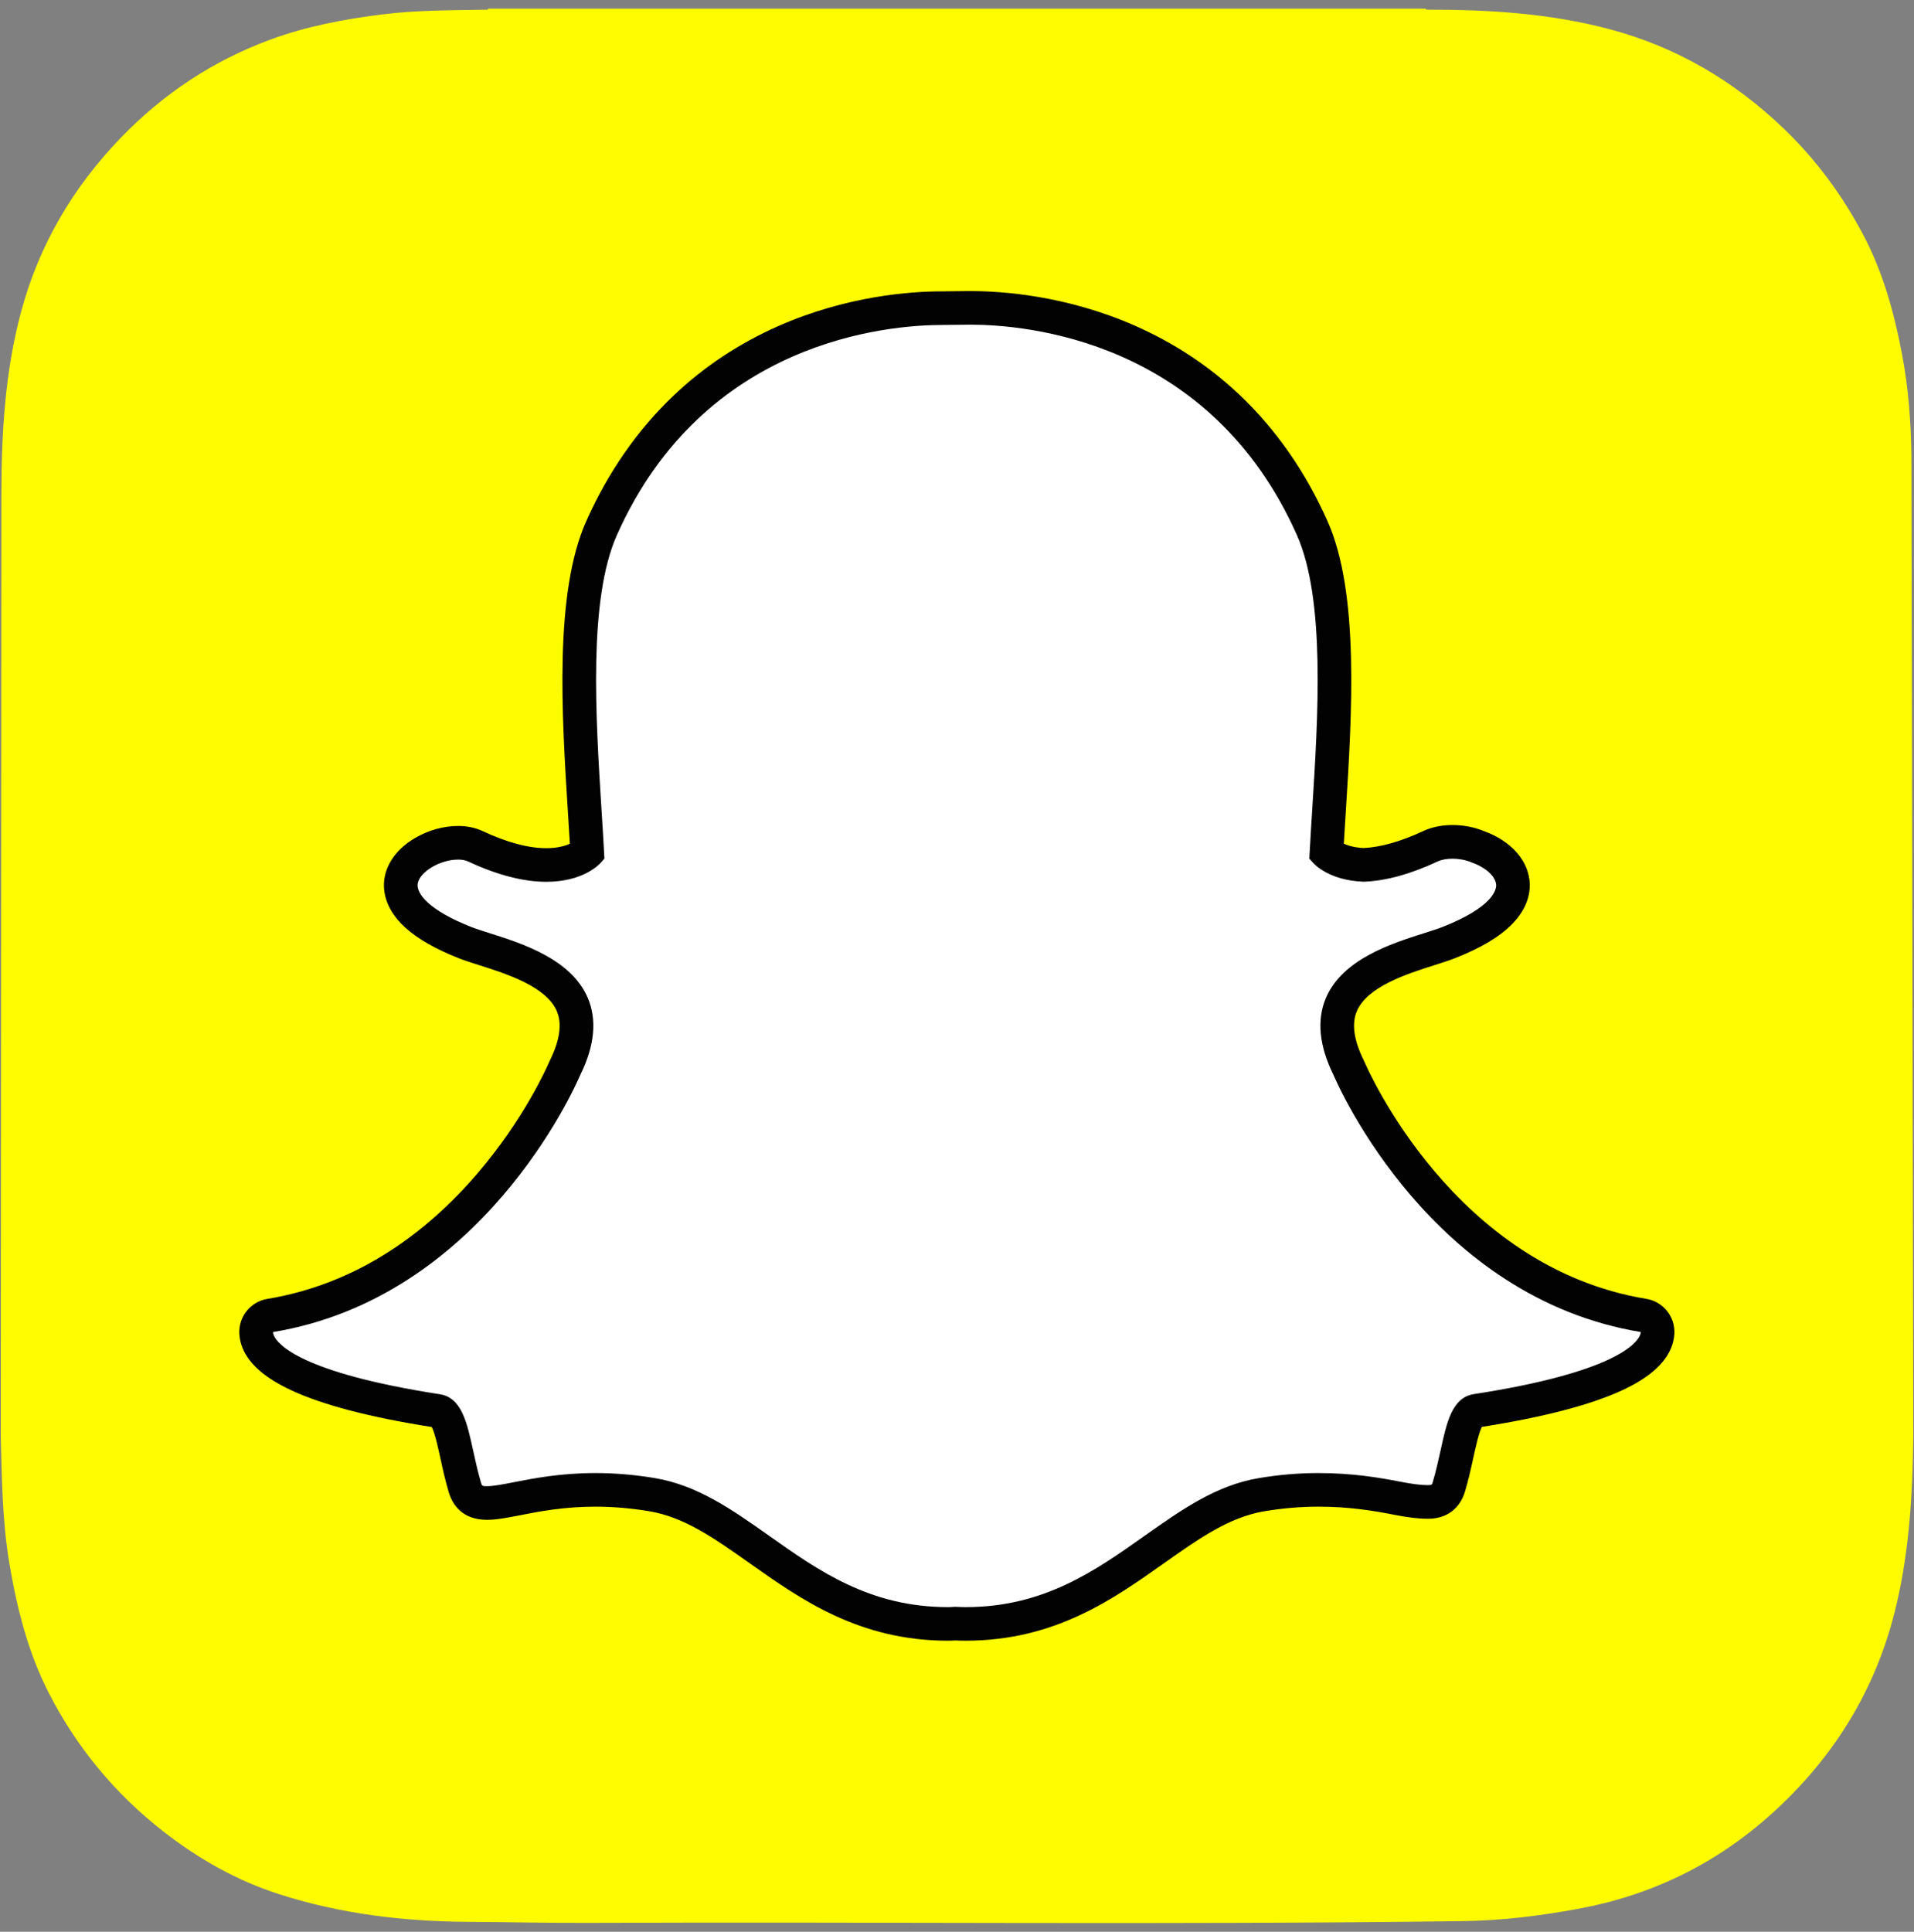 <svg width="110" height="111" viewBox="0 0 110 111" fill="none" xmlns="http://www.w3.org/2000/svg">
<rect x="0" y="0" width="110" height="111" fill="#808080" stroke="none"/>
<g clip-path="url(#clip0_108_533)">
<path d="M0.043 82.522V82.526C0.109 84.968 0.129 87.424 0.541 89.851C0.977 92.419 1.601 94.922 2.792 97.252C4.401 100.407 6.611 103.07 9.401 105.246C11.404 106.808 13.592 108.048 16.014 108.83C19.546 109.97 23.19 110.406 26.887 110.428C29.193 110.442 31.498 110.5 33.806 110.49C50.562 110.42 67.319 110.611 84.076 110.387C86.3 110.357 88.487 110.086 90.669 109.686C94.852 108.921 98.549 107.136 101.712 104.314C105.398 101.027 107.885 97.003 109.007 92.147C109.742 88.973 109.926 85.753 109.957 82.521V81.876C109.957 81.626 109.862 26.967 109.853 26.245C109.829 24.26 109.683 22.29 109.31 20.337C108.858 17.958 108.219 15.639 107.079 13.486C105.876 11.212 104.369 9.167 102.505 7.38C99.649 4.642 96.354 2.705 92.518 1.681C89.053 0.756 85.519 0.551 81.958 0.555C81.952 0.554 81.939 0.518 81.938 0.5H28.045C28.044 0.518 28.043 0.537 28.042 0.555C26.021 0.591 23.998 0.576 21.987 0.826C19.785 1.099 17.603 1.512 15.519 2.282C12.235 3.496 9.382 5.388 6.945 7.913C4.184 10.774 2.238 14.083 1.206 17.936C0.285 21.374 0.084 24.881 0.079 28.412" fill="#FFFC00"/>
<path d="M55.498 93.309C55.27 93.309 55.052 93.3 54.887 93.292C54.755 93.304 54.62 93.309 54.483 93.309C49.688 93.309 46.481 91.041 43.651 89.04C41.623 87.607 39.71 86.254 37.469 85.881C36.369 85.699 35.274 85.606 34.216 85.606C32.31 85.606 30.804 85.902 29.704 86.117C29.027 86.249 28.444 86.362 27.993 86.362C27.521 86.362 26.947 86.258 26.707 85.441C26.518 84.797 26.382 84.172 26.251 83.572C25.922 82.07 25.684 81.153 25.122 81.066C19.107 80.138 15.553 78.771 14.845 77.115C14.771 76.941 14.729 76.766 14.72 76.593C14.693 76.099 15.041 75.666 15.528 75.586C20.304 74.799 24.552 72.274 28.152 68.079C30.941 64.831 32.311 61.728 32.458 61.386C32.465 61.37 32.472 61.354 32.48 61.339C33.174 59.931 33.312 58.714 32.891 57.724C32.116 55.896 29.549 55.081 27.851 54.542C27.429 54.409 27.029 54.282 26.711 54.156C25.206 53.561 22.73 52.305 23.06 50.571C23.3 49.306 24.973 48.426 26.324 48.426C26.7 48.426 27.032 48.492 27.312 48.623C28.84 49.339 30.214 49.701 31.396 49.701C32.865 49.701 33.575 49.142 33.747 48.983C33.705 48.199 33.653 47.37 33.603 46.586C33.603 46.585 33.602 46.576 33.602 46.576C33.257 41.088 32.826 34.258 34.573 30.342C39.802 18.618 50.891 17.707 54.163 17.707C54.251 17.707 55.59 17.694 55.59 17.694C55.65 17.692 55.716 17.692 55.784 17.692C59.066 17.692 70.177 18.604 75.409 30.335C77.156 34.254 76.725 41.089 76.379 46.583L76.363 46.846C76.316 47.592 76.272 48.297 76.235 48.982C76.397 49.131 77.046 49.644 78.368 49.696C79.494 49.653 80.789 49.291 82.215 48.624C82.655 48.417 83.143 48.374 83.475 48.374C83.975 48.374 84.485 48.471 84.91 48.649L84.932 48.657C86.142 49.087 86.935 49.945 86.952 50.847C86.967 51.687 86.342 52.943 83.27 54.157C82.956 54.281 82.554 54.408 82.13 54.543C80.43 55.082 77.866 55.896 77.091 57.723C76.67 58.714 76.808 59.93 77.502 61.338C77.51 61.353 77.517 61.369 77.524 61.385C77.738 61.886 82.912 73.683 94.455 75.585C94.941 75.666 95.29 76.099 95.262 76.592C95.252 76.769 95.209 76.946 95.135 77.118C94.431 78.765 90.878 80.13 84.861 81.06C84.296 81.147 84.058 82.059 83.733 83.553C83.598 84.171 83.461 84.775 83.274 85.411C83.099 86.009 82.71 86.301 82.085 86.301H81.99C81.583 86.301 81.006 86.227 80.279 86.085C79.007 85.837 77.58 85.607 75.767 85.607C74.709 85.607 73.614 85.7 72.513 85.882C70.274 86.255 68.361 87.605 66.337 89.037C63.502 91.041 60.294 93.309 55.498 93.309Z" fill="white"/>
<path d="M55.784 18.657C58.874 18.657 69.513 19.487 74.527 30.728C76.178 34.429 75.755 41.135 75.415 46.521C75.362 47.375 75.309 48.204 75.267 48.995L75.249 49.335L75.476 49.588C75.567 49.69 76.426 50.587 78.335 50.661L78.365 50.662L78.397 50.662C79.659 50.614 81.081 50.222 82.624 49.498C82.852 49.392 83.154 49.34 83.475 49.34C83.84 49.34 84.227 49.409 84.547 49.543L84.595 49.563C85.405 49.846 85.977 50.381 85.986 50.865C85.99 51.139 85.786 52.124 82.916 53.258C82.636 53.368 82.267 53.486 81.839 53.621C79.972 54.214 77.151 55.109 76.201 57.346C75.667 58.606 75.813 60.093 76.636 61.766C76.975 62.556 82.305 74.562 94.298 76.538C94.296 76.595 94.281 76.657 94.249 76.73C94.046 77.209 92.754 78.863 84.713 80.104C83.455 80.297 83.147 81.707 82.79 83.346C82.661 83.933 82.529 84.526 82.349 85.138C82.294 85.323 82.284 85.333 82.085 85.333C82.058 85.333 82.026 85.333 81.991 85.333C81.635 85.333 81.093 85.259 80.466 85.136C79.323 84.914 77.763 84.641 75.767 84.641C74.654 84.641 73.507 84.737 72.356 84.93C69.895 85.339 67.894 86.754 65.775 88.252C62.929 90.263 59.988 92.344 55.5 92.344C55.304 92.344 55.113 92.337 54.921 92.327L54.871 92.325L54.82 92.329C54.71 92.339 54.599 92.344 54.486 92.344C49.999 92.344 47.056 90.263 44.212 88.252C42.092 86.754 40.09 85.339 37.63 84.93C36.48 84.738 35.332 84.641 34.219 84.641C32.224 84.641 30.661 84.946 29.521 85.169C28.894 85.291 28.351 85.397 27.995 85.397C27.704 85.397 27.699 85.379 27.637 85.169C27.457 84.557 27.325 83.95 27.196 83.364C26.838 81.723 26.53 80.305 25.272 80.112C17.233 78.87 15.94 77.213 15.736 76.736C15.704 76.661 15.69 76.597 15.687 76.54C27.68 74.565 33.009 62.559 33.349 61.766C34.173 60.095 34.319 58.608 33.783 57.346C32.834 55.11 30.013 54.214 28.147 53.622C27.718 53.486 27.349 53.368 27.068 53.258C24.645 52.3 23.9 51.336 24.01 50.752C24.139 50.078 25.307 49.392 26.327 49.392C26.556 49.392 26.757 49.429 26.905 49.499C28.561 50.275 30.073 50.668 31.399 50.668C33.483 50.668 34.411 49.699 34.51 49.588L34.736 49.335L34.718 48.997C34.676 48.206 34.624 47.378 34.569 46.525C34.231 41.137 33.808 34.437 35.458 30.735C40.453 19.536 51.041 18.673 54.166 18.673C54.243 18.673 55.602 18.659 55.602 18.659C55.657 18.658 55.719 18.657 55.784 18.657ZM55.784 16.726H55.78C55.709 16.726 55.642 16.726 55.578 16.726C55.071 16.732 54.236 16.74 54.161 16.741C52.33 16.741 48.666 16.999 44.731 18.736C42.481 19.729 40.458 21.07 38.717 22.725C36.641 24.695 34.95 27.126 33.691 29.948C31.848 34.081 32.285 41.043 32.637 46.637L32.638 46.646C32.676 47.245 32.715 47.871 32.751 48.48C32.481 48.604 32.042 48.736 31.396 48.736C30.357 48.736 29.12 48.403 27.723 47.748C27.311 47.557 26.842 47.46 26.324 47.46C25.492 47.46 24.615 47.705 23.854 48.152C22.897 48.714 22.278 49.509 22.11 50.39C21.999 50.972 22.005 52.124 23.284 53.292C23.988 53.935 25.021 54.528 26.355 55.055C26.706 55.193 27.121 55.325 27.561 55.464C29.088 55.95 31.4 56.683 32.003 58.102C32.308 58.821 32.177 59.767 31.613 60.911C31.598 60.943 31.583 60.973 31.57 61.005C31.429 61.334 30.115 64.311 27.419 67.45C25.888 69.235 24.201 70.727 22.408 71.886C20.219 73.3 17.852 74.225 15.371 74.633C14.396 74.793 13.701 75.661 13.755 76.648C13.772 76.932 13.838 77.215 13.954 77.49C13.955 77.491 13.956 77.493 13.957 77.495C14.351 78.416 15.264 79.199 16.749 79.889C18.563 80.732 21.277 81.441 24.814 81.996C24.993 82.335 25.178 83.189 25.307 83.774C25.441 84.396 25.581 85.035 25.781 85.714C25.997 86.449 26.556 87.328 27.993 87.328C28.538 87.328 29.164 87.206 29.889 87.065C30.951 86.856 32.404 86.572 34.217 86.572C35.222 86.572 36.263 86.661 37.312 86.835C39.333 87.171 41.075 88.402 43.091 89.827C46.041 91.913 49.381 94.274 54.484 94.274C54.623 94.274 54.762 94.269 54.9 94.26C55.069 94.268 55.278 94.274 55.498 94.274C60.603 94.274 63.942 91.912 66.889 89.828L66.894 89.824C68.91 88.4 70.65 87.171 72.671 86.835C73.719 86.661 74.76 86.572 75.766 86.572C77.497 86.572 78.868 86.793 80.093 87.032C80.892 87.189 81.513 87.265 81.989 87.265L82.036 87.266H82.084C83.135 87.266 83.907 86.689 84.202 85.679C84.398 85.015 84.538 84.391 84.675 83.758C84.796 83.21 84.987 82.332 85.166 81.989C88.705 81.433 91.418 80.725 93.233 79.883C94.714 79.195 95.626 78.414 96.023 77.496C96.142 77.221 96.211 76.936 96.227 76.645C96.282 75.661 95.586 74.791 94.611 74.631C83.585 72.814 78.618 61.484 78.412 61.003C78.399 60.971 78.384 60.94 78.368 60.91C77.805 59.765 77.674 58.82 77.98 58.099C78.582 56.682 80.891 55.949 82.42 55.463C82.862 55.324 83.279 55.191 83.627 55.054C85.131 54.46 86.207 53.815 86.916 53.083C87.763 52.211 87.928 51.374 87.918 50.827C87.892 49.503 86.88 48.327 85.27 47.751C84.726 47.526 84.106 47.407 83.475 47.407C83.045 47.407 82.408 47.466 81.806 47.748C80.516 48.351 79.36 48.681 78.368 48.728C77.841 48.702 77.471 48.587 77.231 48.478C77.261 47.962 77.295 47.431 77.329 46.878L77.344 46.641C77.697 41.043 78.136 34.076 76.292 29.94C75.028 27.107 73.331 24.671 71.247 22.696C69.499 21.041 67.468 19.699 65.21 18.707C61.281 16.983 57.617 16.726 55.784 16.726Z" fill="#020202"/>
</g>
<defs>
<clipPath id="clip0_108_533">
<rect width="110" height="110" fill="white" transform="translate(0 0.5)"/>
</clipPath>
</defs>
</svg>
